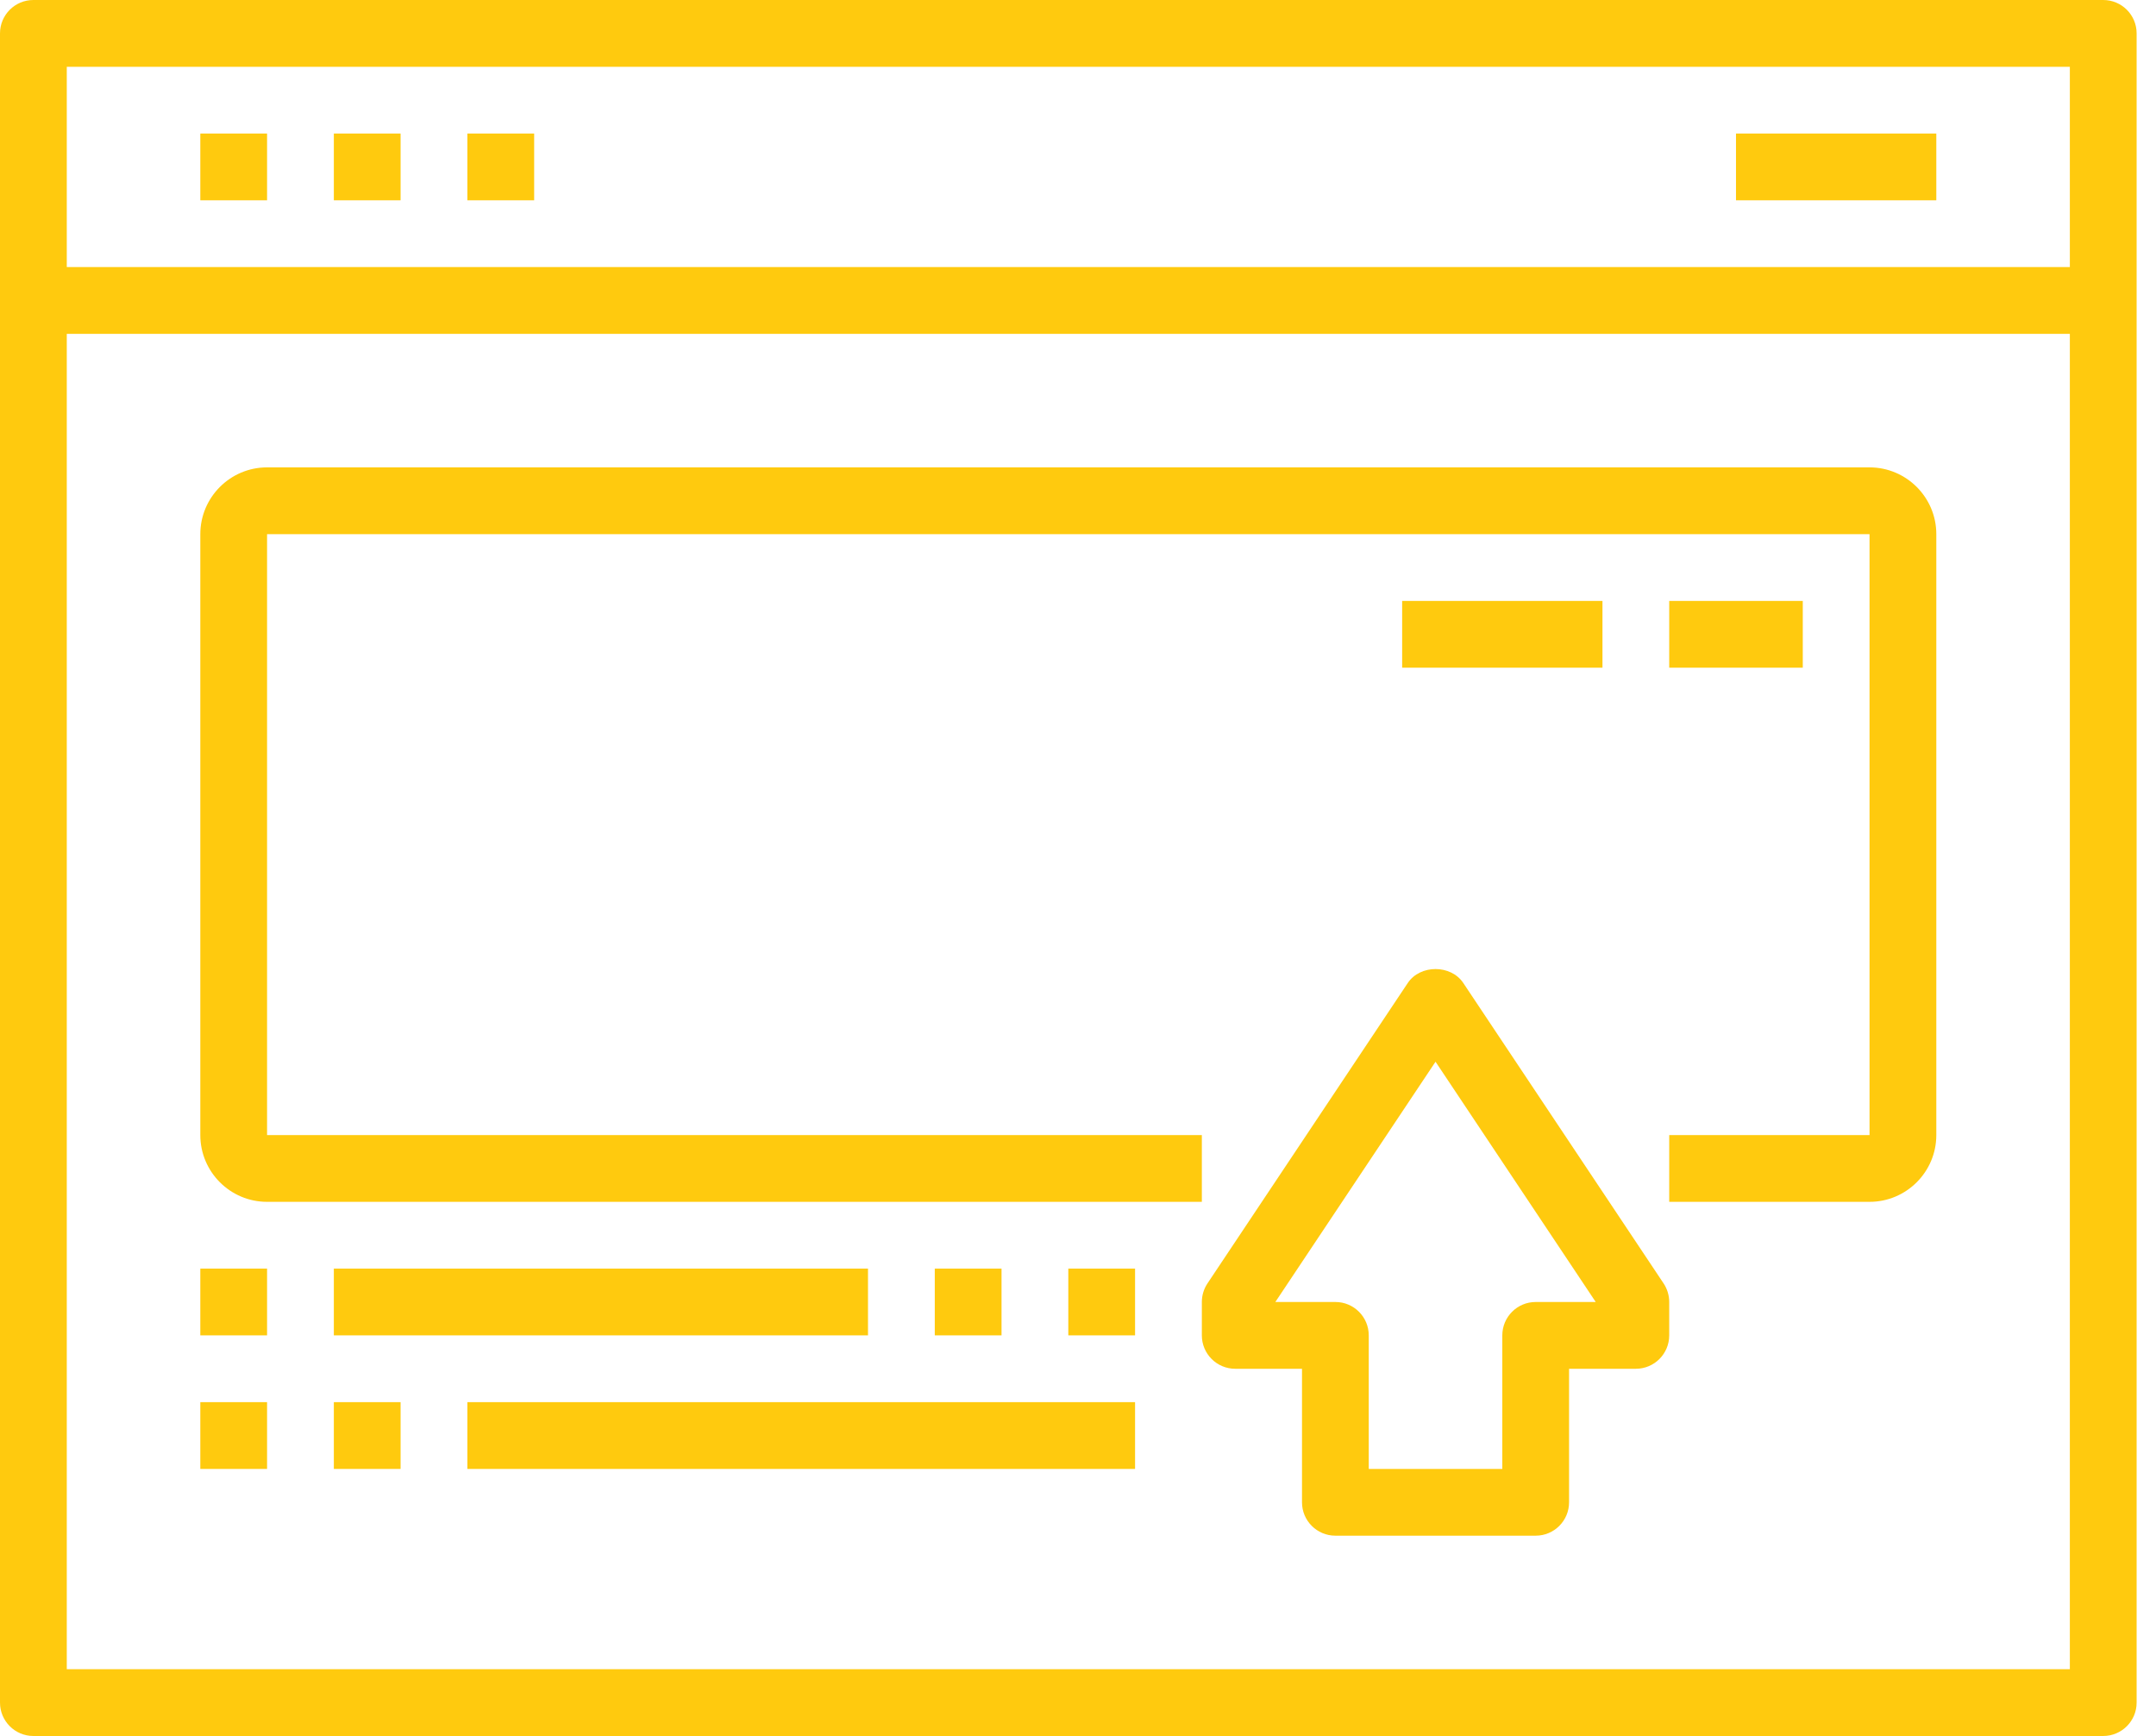 <svg width="77" height="62" viewBox="0 0 77 62" fill="none" xmlns="http://www.w3.org/2000/svg">
<path d="M75.115 0H1.192C0.533 0 0 0.534 0 1.192V10.731V60.808C0 61.466 0.533 62 1.192 62H75.115C75.775 62 76.308 61.466 76.308 60.808V10.731V1.192C76.308 0.534 75.775 0 75.115 0ZM73.923 59.615H2.385V11.923H73.923V59.615ZM73.923 9.538H2.385V2.385H73.923V9.538Z" fill="#FFCA0E"/>
<path d="M9.538 4.769H7.154V7.154H9.538V4.769Z" fill="#FFCA0E"/>
<path d="M14.307 4.769H11.923V7.154H14.307V4.769Z" fill="#FFCA0E"/>
<path d="M19.077 4.769H16.692V7.154H19.077V4.769Z" fill="#FFCA0E"/>
<path d="M69.154 4.769H62V7.154H69.154V4.769Z" fill="#FFCA0E"/>
<path d="M59.415 45.838L52.261 35.108C51.819 34.443 50.719 34.443 50.277 35.108L43.123 45.838C42.993 46.034 42.923 46.265 42.923 46.5V47.692C42.923 48.35 43.456 48.885 44.115 48.885H46.5V53.654C46.5 54.312 47.033 54.846 47.692 54.846H54.846C55.505 54.846 56.038 54.312 56.038 53.654V48.885H58.423C59.082 48.885 59.615 48.35 59.615 47.692V46.5C59.615 46.265 59.545 46.034 59.415 45.838ZM54.846 46.5C54.187 46.5 53.654 47.034 53.654 47.692V52.462H48.884V47.692C48.884 47.034 48.351 46.5 47.692 46.5H45.548L51.269 37.919L56.99 46.5H54.846Z" fill="#FFCA0E"/>
<path d="M66.769 16.692H9.538C8.223 16.692 7.154 17.762 7.154 19.077V40.538C7.154 41.854 8.223 42.923 9.538 42.923H42.923V40.538H9.538V19.077H66.769V40.538H59.615V42.923H66.769C68.084 42.923 69.154 41.854 69.154 40.538V19.077C69.154 17.762 68.084 16.692 66.769 16.692Z" fill="#FFCA0E"/>
<path d="M9.538 45.308H7.154V47.692H9.538V45.308Z" fill="#FFCA0E"/>
<path d="M9.538 50.077H7.154V52.462H9.538V50.077Z" fill="#FFCA0E"/>
<path d="M31 45.308H11.923V47.692H31V45.308Z" fill="#FFCA0E"/>
<path d="M14.307 50.077H11.923V52.462H14.307V50.077Z" fill="#FFCA0E"/>
<path d="M40.538 50.077H16.692V52.462H40.538V50.077Z" fill="#FFCA0E"/>
<path d="M35.769 45.308H33.385V47.692H35.769V45.308Z" fill="#FFCA0E"/>
<path d="M40.538 45.308H38.154V47.692H40.538V45.308Z" fill="#FFCA0E"/>
<path d="M57.231 21.462H50.077V23.846H57.231V21.462Z" fill="#FFCA0E"/>
<path d="M64.385 21.462H59.615V23.846H64.385V21.462Z" fill="#FFCA0E"/>
</svg>
